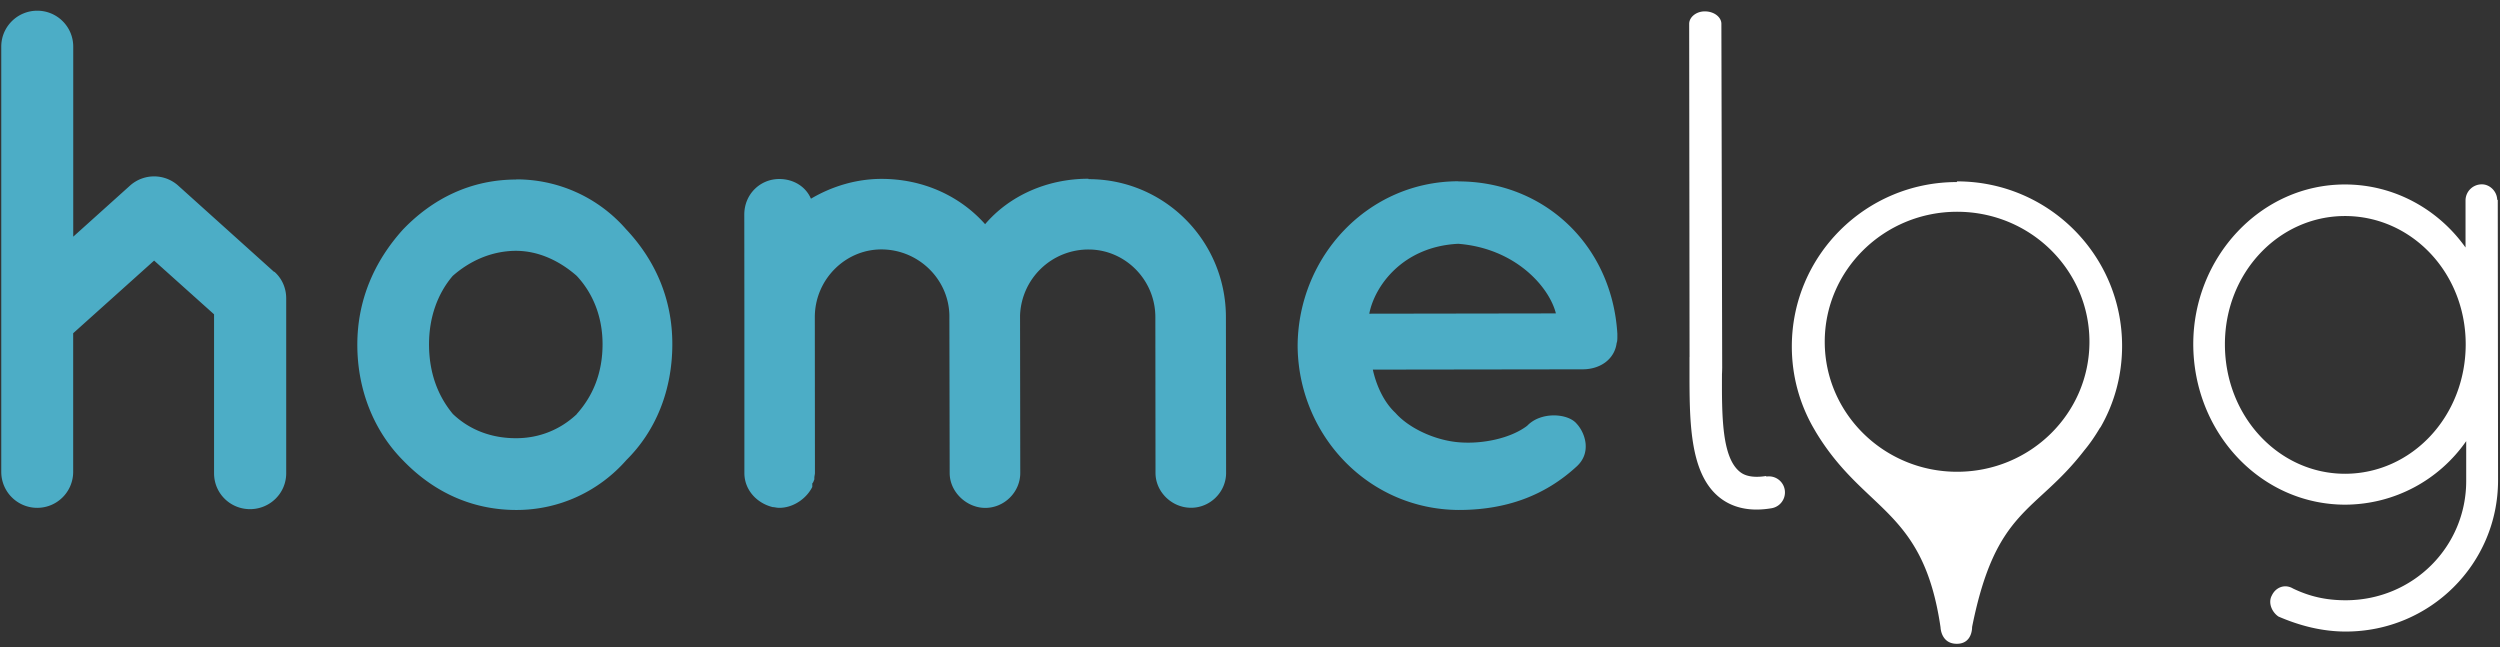 <svg width="85" height="22" viewBox="0 0 85 22" xmlns="http://www.w3.org/2000/svg"><rect x="0" y="0" width="85" height="22" fill="#333333" stroke="none"/><title>Group</title><g fill="none" fill-rule="evenodd"><path d="M17.555 6.104c-1.547 0-2.848.65-3.856 1.702-.97 1.074-1.55 2.393-1.55 3.913 0 1.56.58 2.95 1.55 3.93 1.01 1.05 2.31 1.69 3.86 1.69 1.48 0 2.82-.65 3.74-1.7 1-.99 1.56-2.37 1.56-3.94 0-1.52-.567-2.84-1.577-3.91a4.934 4.934 0 0 0-3.74-1.69m2.07 7.98c-.56.53-1.278.82-2.063.82-.85.002-1.59-.288-2.152-.824-.517-.625-.81-1.408-.81-2.37 0-.915.29-1.72.805-2.324.56-.494 1.3-.85 2.15-.853.786 0 1.504.357 2.065.85.564.602.88 1.41.88 2.323 0 .96-.313 1.743-.873 2.37m17.39-7.994c-1.41 0-2.69.583-3.51 1.545-.854-.96-2.11-1.54-3.522-1.54-.852 0-1.682.25-2.4.674-.18-.423-.604-.67-1.076-.67-.65 0-1.19.516-1.19 1.21l.003 3.464v5.322c0 .58.428 1.03.966 1.16.066 0 .133.025.223.024.47 0 .92-.31 1.12-.71v-.12c.045-.045.045-.09.07-.135v-.064c0-.042.02-.11.02-.154l-.004-5.3c0-1.274 1.03-2.302 2.26-2.303 1.26 0 2.29 1.007 2.315 2.236v.07l.01 5.296c0 .65.582 1.187 1.21 1.186.65 0 1.19-.54 1.19-1.186l-.007-5.297v-.067a2.325 2.325 0 0 1 2.33-2.235c1.236 0 2.27 1.024 2.27 2.3l.005 5.296c0 .65.56 1.186 1.21 1.185.65 0 1.19-.536 1.19-1.183l-.006-5.3c-.002-2.594-2.09-4.69-4.67-4.69m12.575.072c-3.07.002-5.448 2.552-5.467 5.592.02 3.04 2.4 5.565 5.474 5.584 1.59 0 2.916-.47 4.014-1.48.515-.47.29-1.14 0-1.452-.294-.356-1.214-.423-1.684.07-.56.427-1.525.63-2.33.56-.785-.064-1.68-.466-2.15-1-.408-.38-.655-.96-.767-1.47l7.13-.01c.623 0 1.094-.36 1.16-.897.024-.045.024-.157.024-.202v-.11c-.183-3.02-2.495-5.182-5.41-5.18zm-3.03 4.5c.176-.92 1.12-2.28 3.024-2.374 1.95.155 3.095 1.47 3.32 2.367l-6.347.01zM9.314 9.24L6.058 6.31a1.227 1.227 0 0 0-1.637 0L2.49 8.047V1.584c0-.674-.548-1.22-1.223-1.22S.043.91.043 1.584v14.46a1.222 1.222 0 1 0 2.445 0V11.33L5.24 8.86l2.038 1.827v5.404c0 .68.547 1.22 1.223 1.22s1.23-.54 1.23-1.22v-5.95c0-.34-.14-.67-.4-.9" fill="#4CADC6"/><path d="M84.905 6.804c0-.29-.247-.536-.517-.536a.55.55 0 0 0-.56.537v1.61c-.92-1.296-2.423-2.145-4.105-2.143-2.87.002-5.156 2.486-5.152 5.437.01 3.01 2.3 5.45 5.17 5.45 1.68-.01 3.19-.84 4.11-2.16v1.34c.007 2.25-1.81 4.07-4.1 4.07-.67 0-1.23-.13-1.79-.4-.27-.16-.584-.05-.72.24-.132.245 0 .56.227.714.718.31 1.48.51 2.288.51 2.87 0 5.18-2.306 5.178-5.145l-.01-9.543zm-5.173 9.304c-2.242.002-4.084-1.94-4.085-4.4-.002-2.437 1.835-4.36 4.077-4.363 2.265-.002 4.106 1.92 4.11 4.355 0 2.46-1.836 4.405-4.102 4.408zM66.53 6.19c-3.098 0-5.608 2.503-5.608 5.59 0 1.005.266 1.947.732 2.762l.06.103.03.052c1.656 2.733 3.644 2.588 4.234 6.632 0 0 .012.56.553.56.54 0 .52-.57.52-.57.81-4.05 2.15-3.85 3.81-6 .2-.24.37-.49.53-.76l.03-.038c.47-.817.73-1.76.73-2.76 0-3.09-2.51-5.594-5.61-5.594m0 9.873c-2.48 0-4.5-1.98-4.5-4.42s2.02-4.42 4.5-4.42c2.49 0 4.5 1.98 4.5 4.42s-2.01 4.42-4.5 4.42m-6.49.143c-.61.1-.84-.094-.914-.157-.6-.507-.595-1.92-.59-3.31.003-.02.007-.19.007-.208L58.527.81c0-.23-.25-.424-.565-.423-.29 0-.53.195-.53.425l.013 11.318-.002.02v.413c0 1.71-.01 3.478.98 4.317.35.296.79.445 1.3.445.16 0 .33-.015.51-.045a.544.544 0 1 0-.18-1.076" fill="#FFF"/></g></svg>